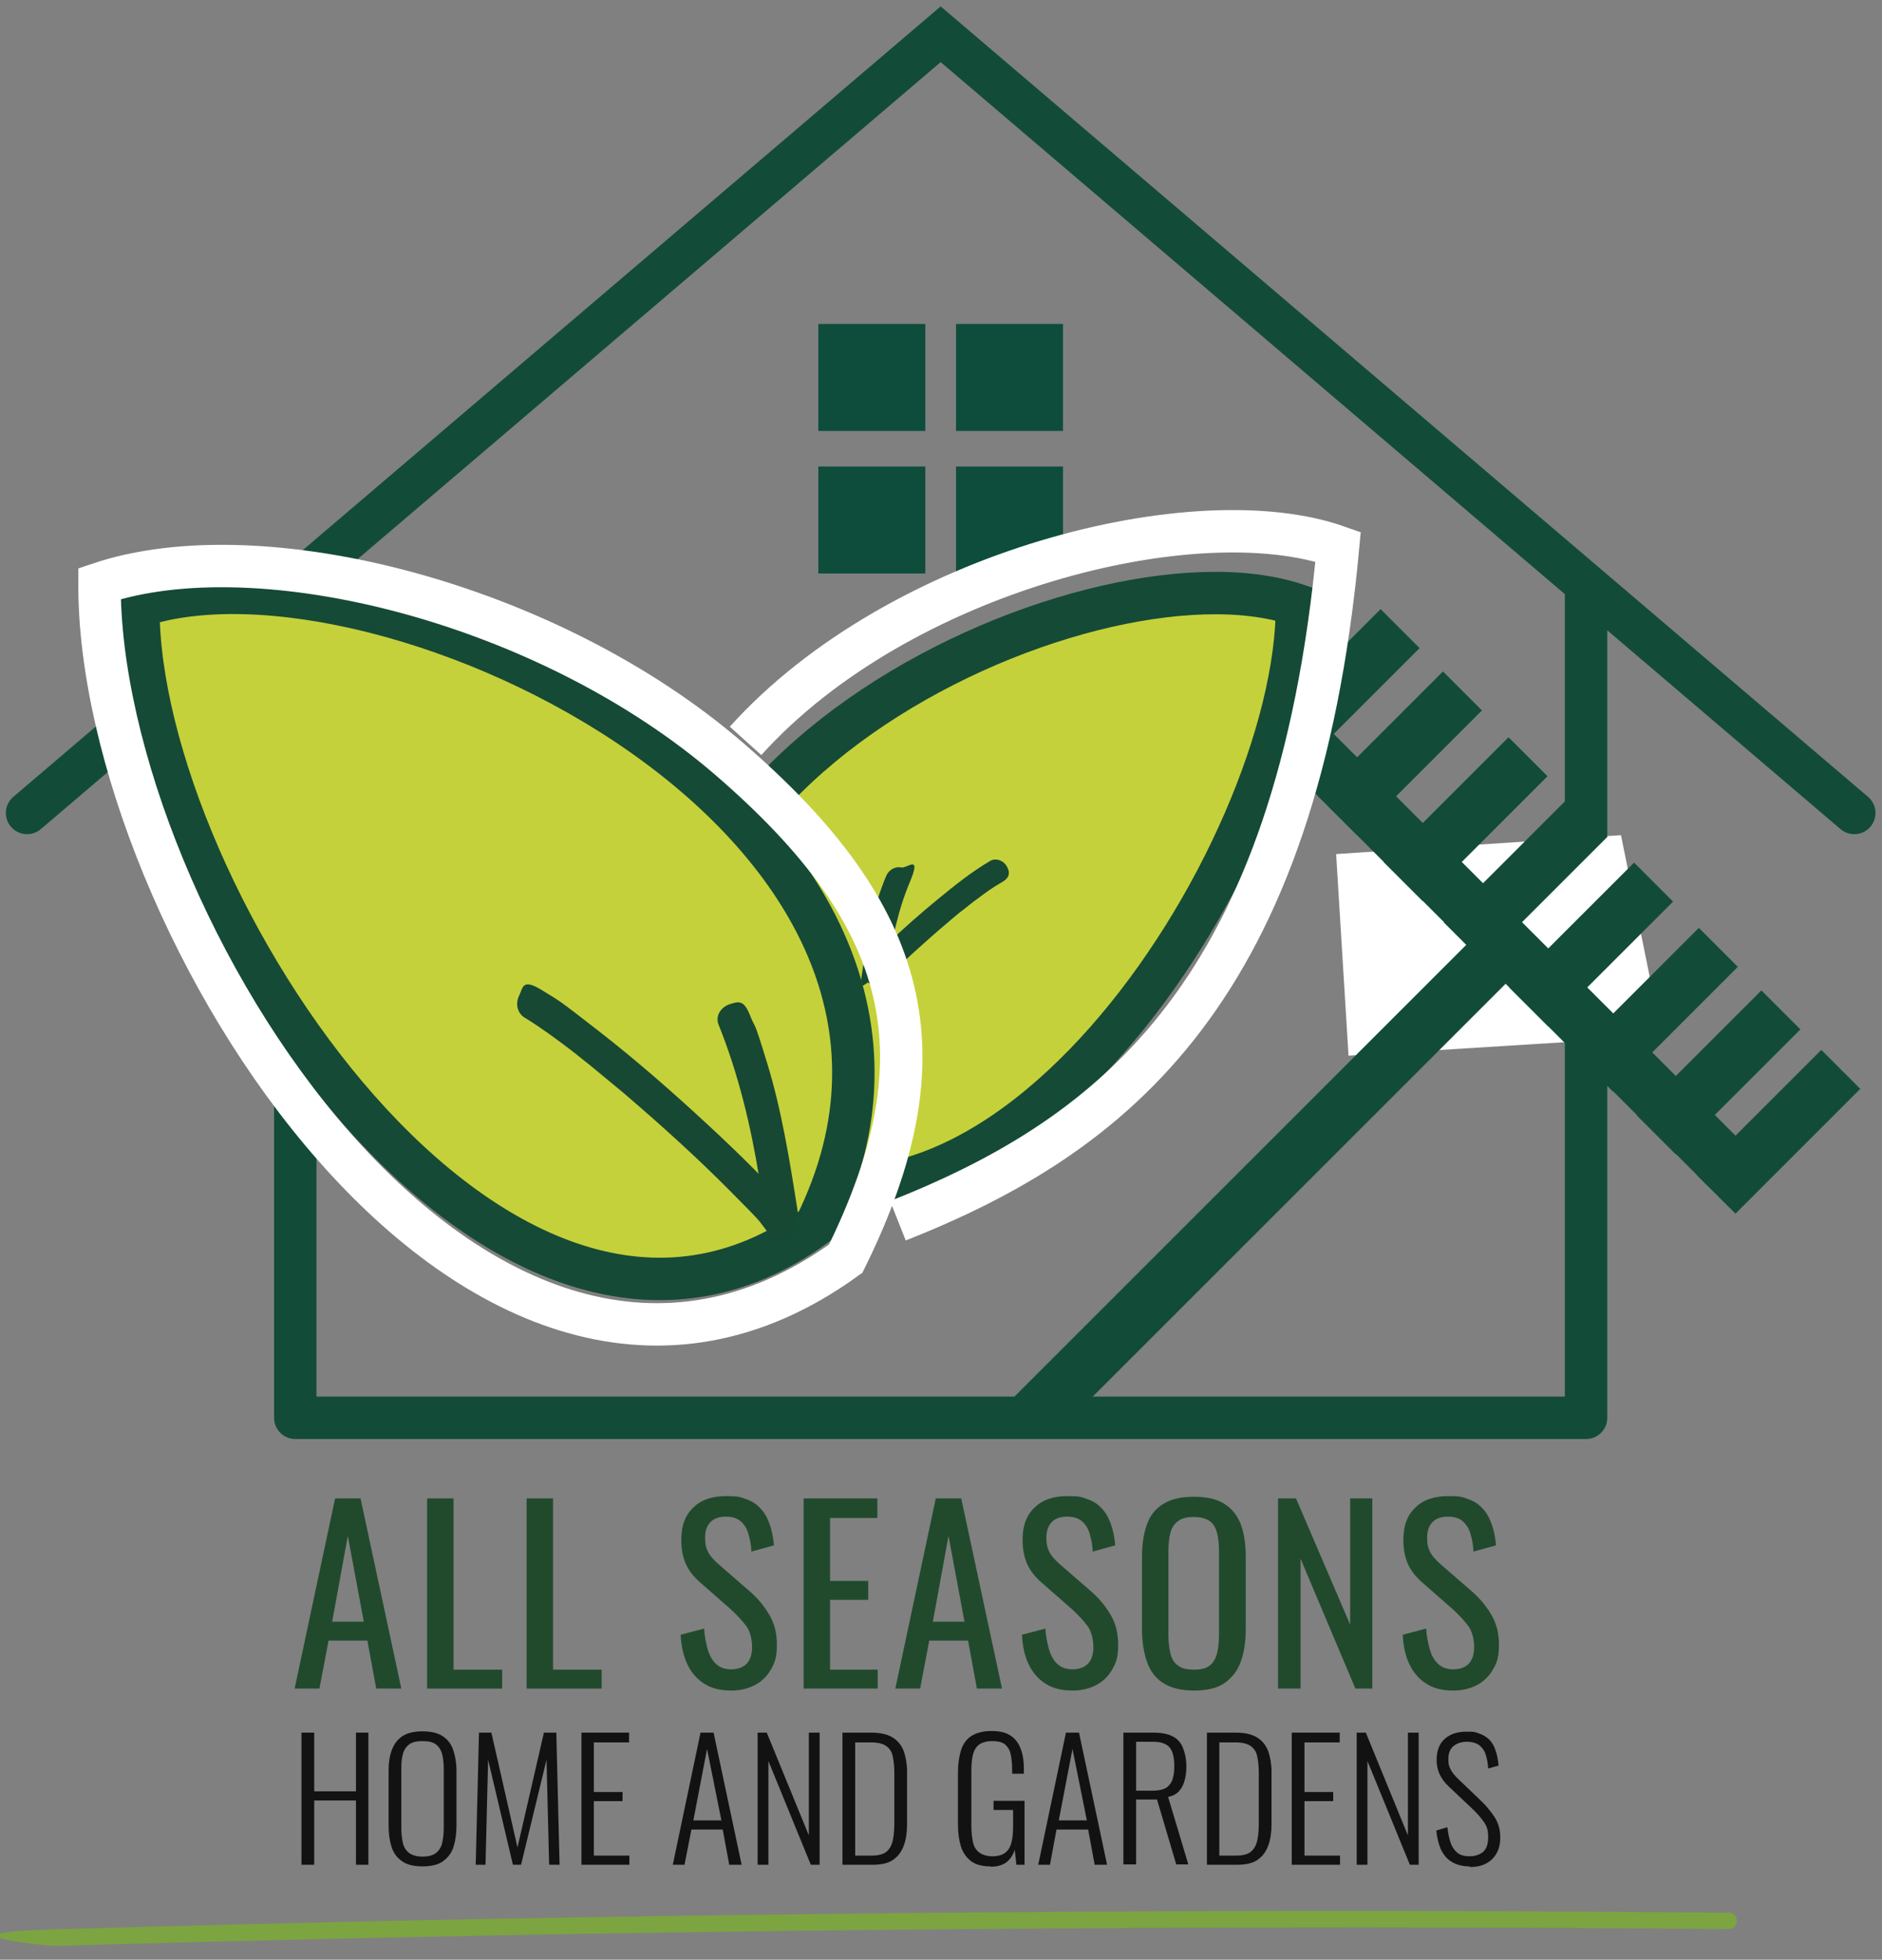 <?xml version="1.0" encoding="UTF-8"?><svg id="a" xmlns="http://www.w3.org/2000/svg" viewBox="0 0 576.8 600.7"><rect x="0" y="0" width="576.8" height="600.7" fill="#808080" stroke="none"/><defs><style>.b{stroke-linejoin:round;}.b,.c{stroke:#124c39;stroke-linecap:round;}.b,.c,.d,.e{fill:none;stroke-width:13px;}.c,.d,.e{stroke-miterlimit:10;}.d{stroke:#fff;}.e{stroke:#154a36;}.f{fill:#0e4d3c;}.f,.g,.h,.i,.j,.k,.l,.m{stroke-width:0px;}.g{fill:#214a2d;}.h{fill:#124c39;}.i{fill:#121212;}.j{fill:#174833;}.k{fill:#c5d13a;}.l{fill:#7ca441;}.m{fill:#fff;}</style></defs><path class="g" d="m90.3,517.6l12.4-58.3h7.8l12.5,58.3h-7.7l-2.7-14.7h-11.9l-2.8,14.7h-7.6Zm11.5-20.5h9.7l-4.9-26.3-4.8,26.3Z"/><path class="g" d="m130.9,517.6v-58.3h8.1v52.5h14.9v5.8h-23Z"/><path class="g" d="m161.4,517.6v-58.3h8.1v52.5h14.9v5.8h-23Z"/><path class="g" d="m224.1,518.2c-3.4,0-6.2-.7-8.4-2.2-2.2-1.4-3.9-3.4-5.1-6-1.2-2.5-1.8-5.5-2-8.9l7.2-1.9c.1,2.1.5,4.1,1,6s1.3,3.5,2.5,4.7c1.2,1.2,2.8,1.8,4.8,1.8s3.7-.6,4.8-1.8c1.1-1.2,1.6-2.9,1.6-5.1s-.6-4.8-1.8-6.4c-1.2-1.6-2.7-3.2-4.5-4.9l-9.8-8.6c-1.9-1.7-3.3-3.5-4.2-5.5-.9-2-1.4-4.5-1.4-7.4,0-4.3,1.2-7.6,3.7-9.9,2.4-2.4,5.8-3.5,10-3.5s4.3.3,6.1.9c1.8.6,3.2,1.5,4.4,2.8,1.2,1.2,2.1,2.8,2.8,4.7.7,1.9,1.2,4.1,1.4,6.7l-6.9,1.9c-.1-1.9-.4-3.7-.9-5.3-.4-1.6-1.2-2.9-2.3-3.9-1.1-1-2.6-1.5-4.6-1.5s-3.6.5-4.7,1.6c-1.1,1.1-1.7,2.7-1.7,4.8s.3,3.2.9,4.4c.6,1.2,1.6,2.3,2.9,3.5l9.9,8.6c2.2,1.9,4.2,4.2,5.8,6.9,1.7,2.7,2.5,5.8,2.5,9.5s-.6,5.4-1.8,7.5c-1.2,2.1-2.8,3.7-4.9,4.8s-4.5,1.7-7.2,1.7Z"/><path class="g" d="m246.3,517.6v-58.3h22.6v6h-14.5v19.3h11.7v5.8h-11.7v21.4h14.6v5.8h-22.8Z"/><path class="g" d="m274.4,517.6l12.4-58.3h7.8l12.5,58.3h-7.7l-2.7-14.7h-11.9l-2.8,14.7h-7.6Zm11.5-20.5h9.7l-4.9-26.3-4.8,26.3Z"/><path class="g" d="m328.7,518.2c-3.4,0-6.2-.7-8.4-2.2-2.2-1.4-3.9-3.4-5.1-6-1.2-2.5-1.8-5.5-2-8.9l7.2-1.9c.1,2.1.5,4.1,1,6s1.3,3.5,2.5,4.7c1.2,1.2,2.8,1.8,4.8,1.8s3.7-.6,4.8-1.8c1.1-1.2,1.6-2.9,1.6-5.1s-.6-4.8-1.8-6.4c-1.2-1.6-2.7-3.2-4.5-4.9l-9.8-8.6c-1.9-1.7-3.3-3.5-4.2-5.5-.9-2-1.4-4.5-1.4-7.4,0-4.3,1.2-7.6,3.7-9.9,2.4-2.4,5.8-3.5,10-3.5s4.3.3,6.1.9c1.8.6,3.2,1.5,4.4,2.8,1.2,1.2,2.1,2.8,2.8,4.7.7,1.9,1.2,4.1,1.4,6.7l-6.9,1.9c-.1-1.9-.4-3.7-.9-5.3-.4-1.6-1.2-2.9-2.3-3.9-1.1-1-2.6-1.5-4.6-1.5s-3.6.5-4.7,1.6c-1.1,1.1-1.7,2.7-1.7,4.8s.3,3.2.9,4.4c.6,1.2,1.6,2.3,2.9,3.5l9.9,8.6c2.2,1.9,4.2,4.2,5.8,6.9,1.7,2.7,2.5,5.8,2.5,9.5s-.6,5.4-1.8,7.5c-1.2,2.1-2.8,3.7-4.9,4.8s-4.5,1.7-7.2,1.7Z"/><path class="g" d="m365.9,518.2c-3.9,0-7.1-.8-9.4-2.3-2.4-1.5-4-3.7-5-6.6-1-2.9-1.5-6.2-1.5-10v-22.1c0-3.8.5-7.1,1.5-9.9,1-2.8,2.7-4.9,5-6.3,2.3-1.5,5.5-2.2,9.4-2.2s7.1.7,9.4,2.2c2.3,1.5,4,3.6,5,6.3,1,2.7,1.5,6,1.5,9.9v22.2c0,3.8-.5,7.1-1.5,9.9-1,2.8-2.7,5-5,6.6-2.3,1.6-5.4,2.3-9.4,2.3Zm0-6.4c2.2,0,3.8-.4,4.9-1.3,1.1-.9,1.8-2.1,2.2-3.7.4-1.6.6-3.5.6-5.7v-25.6c0-2.2-.2-4-.6-5.6-.4-1.6-1.1-2.8-2.2-3.6-1.1-.8-2.7-1.3-4.9-1.3s-3.8.4-4.9,1.3c-1.1.8-1.9,2-2.3,3.6-.4,1.6-.6,3.4-.6,5.6v25.6c0,2.2.2,4,.6,5.7.4,1.6,1.1,2.9,2.3,3.7,1.1.9,2.8,1.3,4.9,1.3Z"/><path class="g" d="m391.7,517.6v-58.3h5.5l16.6,38.7v-38.7h6.8v58.3h-5.2l-16.8-39.8v39.8h-6.9Z"/><path class="g" d="m445.4,518.2c-3.4,0-6.2-.7-8.4-2.2-2.2-1.4-3.9-3.4-5.1-6-1.2-2.5-1.8-5.5-2-8.9l7.2-1.9c.1,2.1.5,4.1,1,6,.5,1.9,1.3,3.5,2.5,4.7,1.2,1.2,2.8,1.8,4.8,1.8s3.7-.6,4.8-1.8c1.1-1.2,1.6-2.9,1.6-5.1s-.6-4.8-1.8-6.4c-1.2-1.6-2.7-3.2-4.5-4.9l-9.8-8.6c-1.9-1.7-3.3-3.5-4.2-5.5-.9-2-1.4-4.5-1.4-7.4,0-4.3,1.2-7.6,3.7-9.9,2.4-2.4,5.8-3.5,10-3.5s4.3.3,6.1.9c1.8.6,3.2,1.5,4.4,2.8,1.2,1.2,2.1,2.8,2.8,4.7.7,1.9,1.2,4.1,1.4,6.7l-6.9,1.9c-.1-1.9-.4-3.7-.9-5.3-.4-1.6-1.2-2.9-2.3-3.9-1.1-1-2.6-1.5-4.6-1.5s-3.6.5-4.7,1.6c-1.1,1.1-1.7,2.7-1.7,4.8s.3,3.2.9,4.4c.6,1.2,1.6,2.3,2.9,3.5l9.9,8.6c2.2,1.9,4.2,4.2,5.8,6.9,1.7,2.7,2.5,5.8,2.5,9.5s-.6,5.4-1.8,7.5c-1.2,2.1-2.8,3.7-4.9,4.8-2.1,1.1-4.5,1.7-7.2,1.7Z"/><path class="i" d="m92.4,571.6v-40.5h3.9v18h12.8v-18h3.8v40.5h-3.8v-19.7h-12.8v19.7h-3.9Z"/><path class="i" d="m129.5,572.1c-2.7,0-4.8-.5-6.3-1.6-1.5-1-2.6-2.5-3.2-4.4-.6-1.9-.9-4-.9-6.5v-16.8c0-2.5.3-4.6,1-6.4.7-1.8,1.7-3.2,3.2-4.2,1.5-1,3.6-1.5,6.2-1.5s4.7.5,6.2,1.5c1.5,1,2.6,2.4,3.2,4.2.6,1.8,1,4,1,6.4v16.8c0,2.4-.3,4.6-.9,6.5-.6,1.9-1.7,3.3-3.2,4.4s-3.6,1.6-6.3,1.6Zm0-3c1.8,0,3.2-.4,4.1-1.1.9-.7,1.6-1.7,1.9-3s.5-2.8.5-4.5v-18.4c0-1.7-.2-3.2-.5-4.5-.4-1.3-1-2.2-1.9-2.9-.9-.7-2.3-1-4.1-1s-3.1.3-4.1,1c-.9.7-1.6,1.7-1.9,2.9-.4,1.3-.5,2.8-.5,4.5v18.4c0,1.7.2,3.2.5,4.5.3,1.3,1,2.3,1.9,3,1,.7,2.3,1.1,4.1,1.1Z"/><path class="i" d="m145.8,571.6l1-40.5h3.8l8,35.2,8.1-35.2h3.8l1,40.5h-3.2l-.8-32.2-7.8,32.2h-2.5l-7.6-32.2-.8,32.2h-3.1Z"/><path class="i" d="m178.2,571.6v-40.5h14.6v3h-10.8v15.2h8.8v2.8h-8.8v16.7h10.9v2.8h-14.8Z"/><path class="i" d="m206.2,571.6l8.5-40.5h4l8.6,40.5h-3.8l-2-10.8h-9.6l-2.1,10.8h-3.7Zm6.3-13.6h8.6l-4.4-21.9-4.2,21.9Z"/><path class="i" d="m232.2,571.6v-40.5h2.8l12.9,31.5v-31.5h3.3v40.5h-2.7l-13-31.8v31.8h-3.2Z"/><path class="i" d="m258.2,571.6v-40.5h8.8c2.8,0,5,.5,6.6,1.5,1.6,1,2.7,2.4,3.4,4.2.6,1.8,1,3.9,1,6.2v16.1c0,2.5-.3,4.7-1,6.6-.7,1.9-1.7,3.3-3.3,4.4s-3.6,1.5-6.3,1.5h-9.2Zm3.8-2.8h5.1c2.1,0,3.7-.4,4.7-1.3,1-.9,1.6-2.1,1.9-3.7.3-1.5.4-3.3.4-5.3v-15.1c0-2-.2-3.7-.5-5.1-.3-1.4-1-2.4-2-3.1-1-.7-2.5-1.1-4.6-1.1h-4.9v34.7Z"/><path class="i" d="m303.6,572.1c-2.5,0-4.5-.5-6-1.6-1.4-1.1-2.5-2.6-3.1-4.5-.6-2-.9-4.2-.9-6.8v-15.8c0-2.6.3-4.8.9-6.8.6-1.9,1.6-3.4,3.1-4.4s3.6-1.6,6.3-1.6,4.4.5,5.8,1.4c1.4.9,2.4,2.2,3.1,4s1,3.8,1,6.3v1.4h-3.6v-1.4c0-1.9-.2-3.5-.5-4.8-.3-1.3-1-2.2-1.8-2.9-.9-.6-2.1-.9-3.8-.9s-3.2.4-4.2,1.2c-.9.8-1.5,1.9-1.8,3.3-.3,1.4-.4,3-.4,4.8v16.6c0,2,.2,3.7.5,5.1.3,1.4,1,2.5,2,3.2,1,.7,2.3,1.1,4,1.1s3-.4,3.9-1.1,1.6-1.8,1.9-3.2c.4-1.4.5-3.1.5-5.1v-4.8h-6v-2.8h9.5v19.6h-2.5l-.5-4.6c-.5,1.6-1.3,2.8-2.5,3.8-1.2.9-2.8,1.4-4.9,1.4Z"/><path class="i" d="m318.2,571.6l8.5-40.5h4l8.6,40.5h-3.8l-2-10.8h-9.7l-2,10.8h-3.7Zm6.3-13.6h8.6l-4.4-21.9-4.2,21.9Z"/><path class="i" d="m344.3,571.6v-40.5h9.2c2.5,0,4.5.4,6,1.2,1.5.8,2.5,2,3.1,3.6.6,1.5,1,3.4,1,5.5s-.2,2.9-.5,4.2c-.3,1.3-.9,2.5-1.7,3.4-.8.9-1.9,1.5-3.4,1.8l6.2,20.7h-3.7l-5.9-19.9h-6.4v19.9h-3.8Zm3.8-22.7h5.2c1.7,0,3-.3,4-.8.9-.6,1.6-1.4,2-2.5.4-1.1.6-2.5.6-4.2,0-2.5-.4-4.4-1.3-5.6-.9-1.2-2.6-1.9-5.2-1.9h-5.2v15Z"/><path class="i" d="m369.9,571.6v-40.5h8.8c2.8,0,5,.5,6.6,1.5,1.6,1,2.7,2.4,3.4,4.2.6,1.8,1,3.9,1,6.2v16.1c0,2.5-.3,4.7-1,6.6-.7,1.9-1.7,3.3-3.3,4.4s-3.7,1.5-6.3,1.5h-9.2Zm3.8-2.8h5.1c2.1,0,3.7-.4,4.7-1.3,1-.9,1.6-2.1,1.9-3.7.3-1.5.4-3.3.4-5.3v-15.1c0-2-.2-3.7-.5-5.1-.3-1.4-1-2.4-2-3.1-1-.7-2.5-1.1-4.6-1.1h-5v34.7Z"/><path class="i" d="m395.9,571.6v-40.5h14.7v3h-10.8v15.2h8.8v2.8h-8.8v16.7h10.9v2.8h-14.8Z"/><path class="i" d="m415.8,571.6v-40.5h2.8l12.9,31.5v-31.5h3.3v40.5h-2.7l-13-31.8v31.8h-3.2Z"/><path class="i" d="m450.4,572.1c-2.2,0-4-.5-5.5-1.4s-2.5-2.2-3.3-3.8c-.7-1.7-1.2-3.6-1.4-5.8l3.4-1c.2,1.7.5,3.2.9,4.5.4,1.3,1.1,2.4,2,3.2.9.8,2.2,1.2,3.9,1.2s3.2-.5,4.2-1.4c1-.9,1.5-2.4,1.5-4.5s-.4-3.3-1.3-4.6c-.9-1.3-2.1-2.7-3.6-4.1l-7.2-6.8c-1.3-1.2-2.2-2.5-2.8-3.8-.6-1.3-.9-2.8-.9-4.3,0-2.8.8-5,2.5-6.5s3.9-2.2,6.7-2.2,2.7.2,3.9.6,2.1,1,3,1.8c.8.8,1.5,1.9,1.9,3.2.5,1.3.8,2.9,1,4.8l-3.2.9c-.1-1.7-.4-3.2-.8-4.4-.4-1.2-1.1-2.1-2-2.8-.9-.6-2.1-1-3.7-1s-3,.4-4.1,1.3c-1.1.9-1.6,2.2-1.6,4s.2,2.1.6,3c.4.9,1.2,1.9,2.2,2.9l7.1,6.8c1.6,1.5,3,3.2,4.2,5,1.2,1.8,1.8,3.9,1.8,6.2s-.4,3.7-1.2,5.1c-.8,1.4-1.9,2.4-3.3,3.1-1.4.7-3,1-4.8,1Z"/><polyline class="b" points="486.1 179.3 486.1 434.6 90.5 434.6 90.5 179.3"/><polyline class="c" points="8.3 249.2 288.3 10.5 568.3 249.2"/><rect class="f" x="250.8" y="99.3" width="32.8" height="32.8"/><rect class="f" x="293" y="99.3" width="32.8" height="32.8"/><rect class="f" x="250.8" y="143" width="32.8" height="32.8"/><rect class="f" x="293" y="143" width="32.8" height="32.8"/><polygon class="m" points="409.5 261.8 496.8 256 509.3 317.6 413.3 323.6 409.5 261.8"/><path class="k" d="m397.5,185.4c-64.6-21.8-232.4,58-180,164.5,83.6,60.8,180.3-87.9,180-164.5Z"/><path class="e" d="m397.5,185.4c-64.6-21.8-232.4,58-180,164.5,83.6,60.8,180.3-87.9,180-164.5Z"/><path class="k" d="m42.4,185.9c74.6-25.2,268.1,66.9,207.6,189.7-96.4,70.1-208-101.4-207.6-189.7Z"/><path class="l" d="m16.3,596.5c66.9-1.9,133.9-3.4,200.9-4.3,66.6-.9,133.3-1.4,199.9-1.4,37.6,0,75.2.2,112.8.5,3.2,0,3.2-5,0-5-67-.6-133.9-.7-200.9-.3s-133.3,1.3-199.9,2.6c-37.6.8-75.2,1.7-112.7,2.8s-3.2,5.1,0,5h0Z"/><path class="j" d="m271.6,268.5c-3.8,9-5.5,18.3-7.1,27.9s.5,4.1,2.6,4.6,4.3-.5,4.6-2.6c1.6-9.5,3.3-18.9,7.1-27.9s-.8-4.2-2.6-4.6-3.8.7-4.6,2.6h0Z"/><path class="j" d="m271.2,300.9c3.5-4.3,7.8-8,11.9-11.7s5.6-4.9,8.4-7.3,2.8-2.3,4.2-3.4,1.3-1.1,2-1.6c-.6.5.3-.2.5-.4.4-.3.7-.5,1.1-.8,2.5-1.9,5.1-3.8,7.8-5.3s2.4-3.4,1.3-5.1-3.4-2.4-5.1-1.3c-5.6,3.3-10.7,7.4-15.7,11.5s-10.9,9.2-16,14.2-4,3.9-5.7,6-1.5,3.8,0,5.3,4,1.6,5.3,0h0Z"/><path class="e" d="m42.4,185.9c74.6-25.2,268.1,66.9,207.6,189.7-96.4,70.1-208-101.4-207.6-189.7Z"/><path class="d" d="m30.5,178.9c49-16.5,137.6,5.8,193.2,53.9s66.4,90.4,35.5,153C146.5,467.4,30.1,281.7,30.5,178.9Z"/><path class="h" d="m319.5,439.9c-2.2,0-4.3-.8-6-2.5-3.3-3.3-11.8-.1-8.5-3.4l146.4-146.4c3.3-3.3,8.6-3.3,12,0,3.3,3.3,3.3,8.6,0,12l-137.9,137.9c-1.6,1.6-3.8,2.5-6,2.5Z"/><rect class="h" x="382.9" y="203.4" width="54.1" height="16.9" transform="translate(-29.7 351.9) rotate(-45)"/><rect class="h" x="402" y="222.5" width="54.1" height="16.9" transform="translate(-37.6 371) rotate(-45)"/><rect class="h" x="422.1" y="242.7" width="54.1" height="16.9" transform="translate(-46 391.1) rotate(-45)"/><rect class="h" x="440.5" y="261.1" width="54.1" height="16.9" transform="translate(-53.6 409.6) rotate(-45)"/><rect class="h" x="460.6" y="281.1" width="54.1" height="16.9" transform="translate(-61.9 429.6) rotate(-45)"/><rect class="h" x="480.5" y="301" width="54.1" height="16.9" transform="translate(-70.2 449.6) rotate(-45)"/><rect class="h" x="499.6" y="320.2" width="54.1" height="16.9" transform="translate(-78.1 468.7) rotate(-45)"/><rect class="h" x="518" y="338.5" width="54.1" height="16.9" transform="translate(-85.7 487) rotate(-45)"/><rect class="h" x="452.9" y="192.1" width="16.9" height="195" transform="translate(-69.6 411) rotate(-45)"/><path class="j" d="m220.2,314c6.1,15.2,9.9,31,12.5,47.1s1.3,8.3,2,12.4,3.8,4.3,6.2,3.5,3.9-3.4,3.5-6.2c-2.4-15.2-4.8-30.3-9.3-45s-3.3-9.7-5.2-14.5-3.4-4.4-6.2-3.5-4.5,3.6-3.5,6.2h0Z"/><path class="j" d="m242.2,370.6c-3.1-3.9-6.5-7.5-10-11.1s-9.8-9.7-14.9-14.4c-11.1-10.3-22.5-20.3-34.5-29.6s-11-8.5-16.9-12.1-5.6-.6-6.8,1.8-.6,5.4,1.8,6.8c4.9,3,9.5,6.4,14.1,9.9s.3.2.5.4c.5.4-.8-.6-.3-.2s.7.5,1.1.8c.7.6,1.4,1.1,2.1,1.7,1.4,1.1,2.8,2.2,4.1,3.3,2.9,2.4,5.8,4.8,8.7,7.2,11.2,9.6,22.2,19.5,32.6,30s8,8.1,11.5,12.6,5.4,1.8,7.1,0,1.7-4.9,0-7.1h0Z"/><path class="d" d="m275.2,374.2c66.7-26.4,122.3-70.6,134.9-206.6-43.3-15.4-134.5,7.2-181.6,59.5"/></svg>